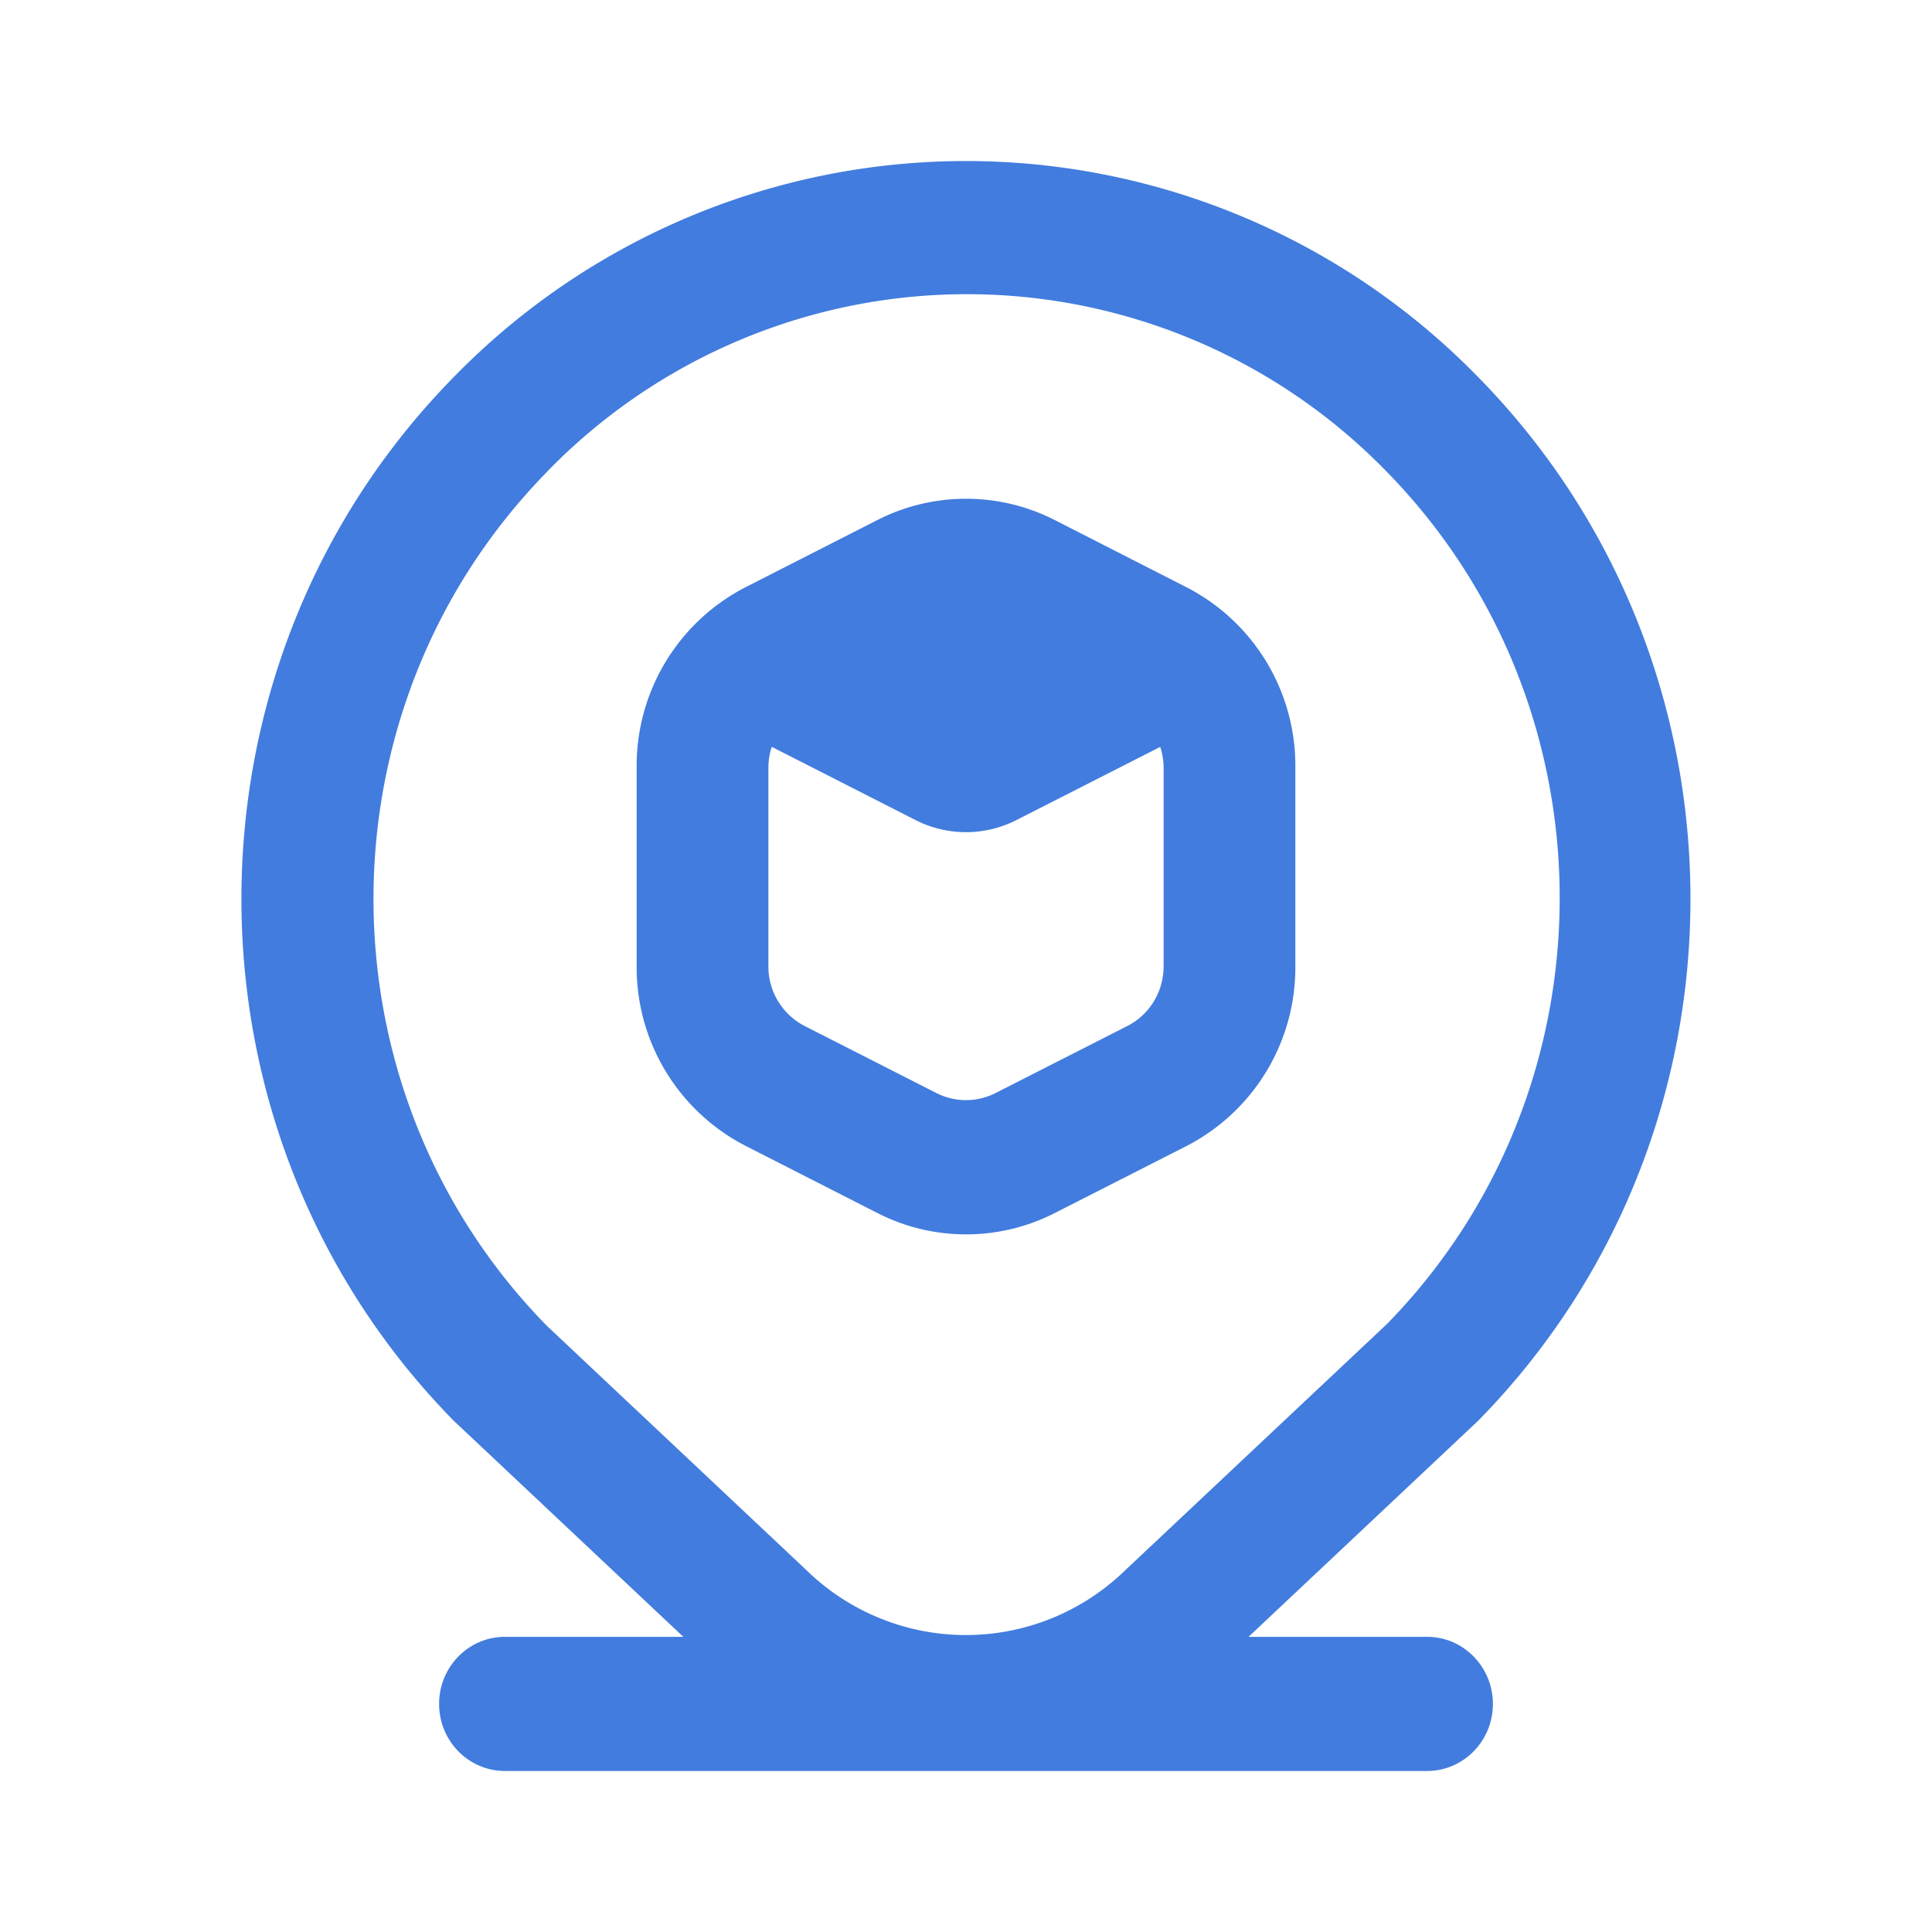 <svg xmlns="http://www.w3.org/2000/svg" width="32" height="32" fill="none"><path fill="#427CDE" d="M16 20.445a3.223 3.223 0 0 0 1.464-.35l2.182-1.11A3.325 3.325 0 0 0 21.455 16v-3.296a3.323 3.323 0 0 0-1.81-2.981l-2.18-1.112a3.235 3.235 0 0 0-2.928 0l-2.182 1.112a3.324 3.324 0 0 0-1.81 2.98V16a3.325 3.325 0 0 0 1.81 2.982l2.181 1.111c.455.232.956.352 1.464.352ZM12.727 16v-3.296c.002-.114.02-.226.056-.334l2.378 1.211c.528.27 1.15.27 1.678 0l2.378-1.21c.035.107.054.22.056.333V16c.002.422-.232.808-.603.995l-2.182 1.11a1.083 1.083 0 0 1-.977 0l-2.181-1.11a1.107 1.107 0 0 1-.603-.995Zm10.91 11.111H20.68l3.804-3.58c4.687-4.773 4.687-12.511 0-17.284a11.846 11.846 0 0 0-16.97 0c-4.687 4.772-4.687 12.51 0 17.284l3.804 3.58H8.364c-.603 0-1.091.498-1.091 1.111 0 .614.488 1.111 1.09 1.111h15.274c.602 0 1.09-.497 1.09-1.11 0-.614-.488-1.112-1.09-1.112ZM9.056 7.818a9.693 9.693 0 0 1 13.886-.032c3.843 3.897 3.857 10.229.031 14.143l-4.347 4.09A3.782 3.782 0 0 1 13.35 26l-4.292-4.04c-3.829-3.908-3.829-10.234 0-14.142Z"/></svg>